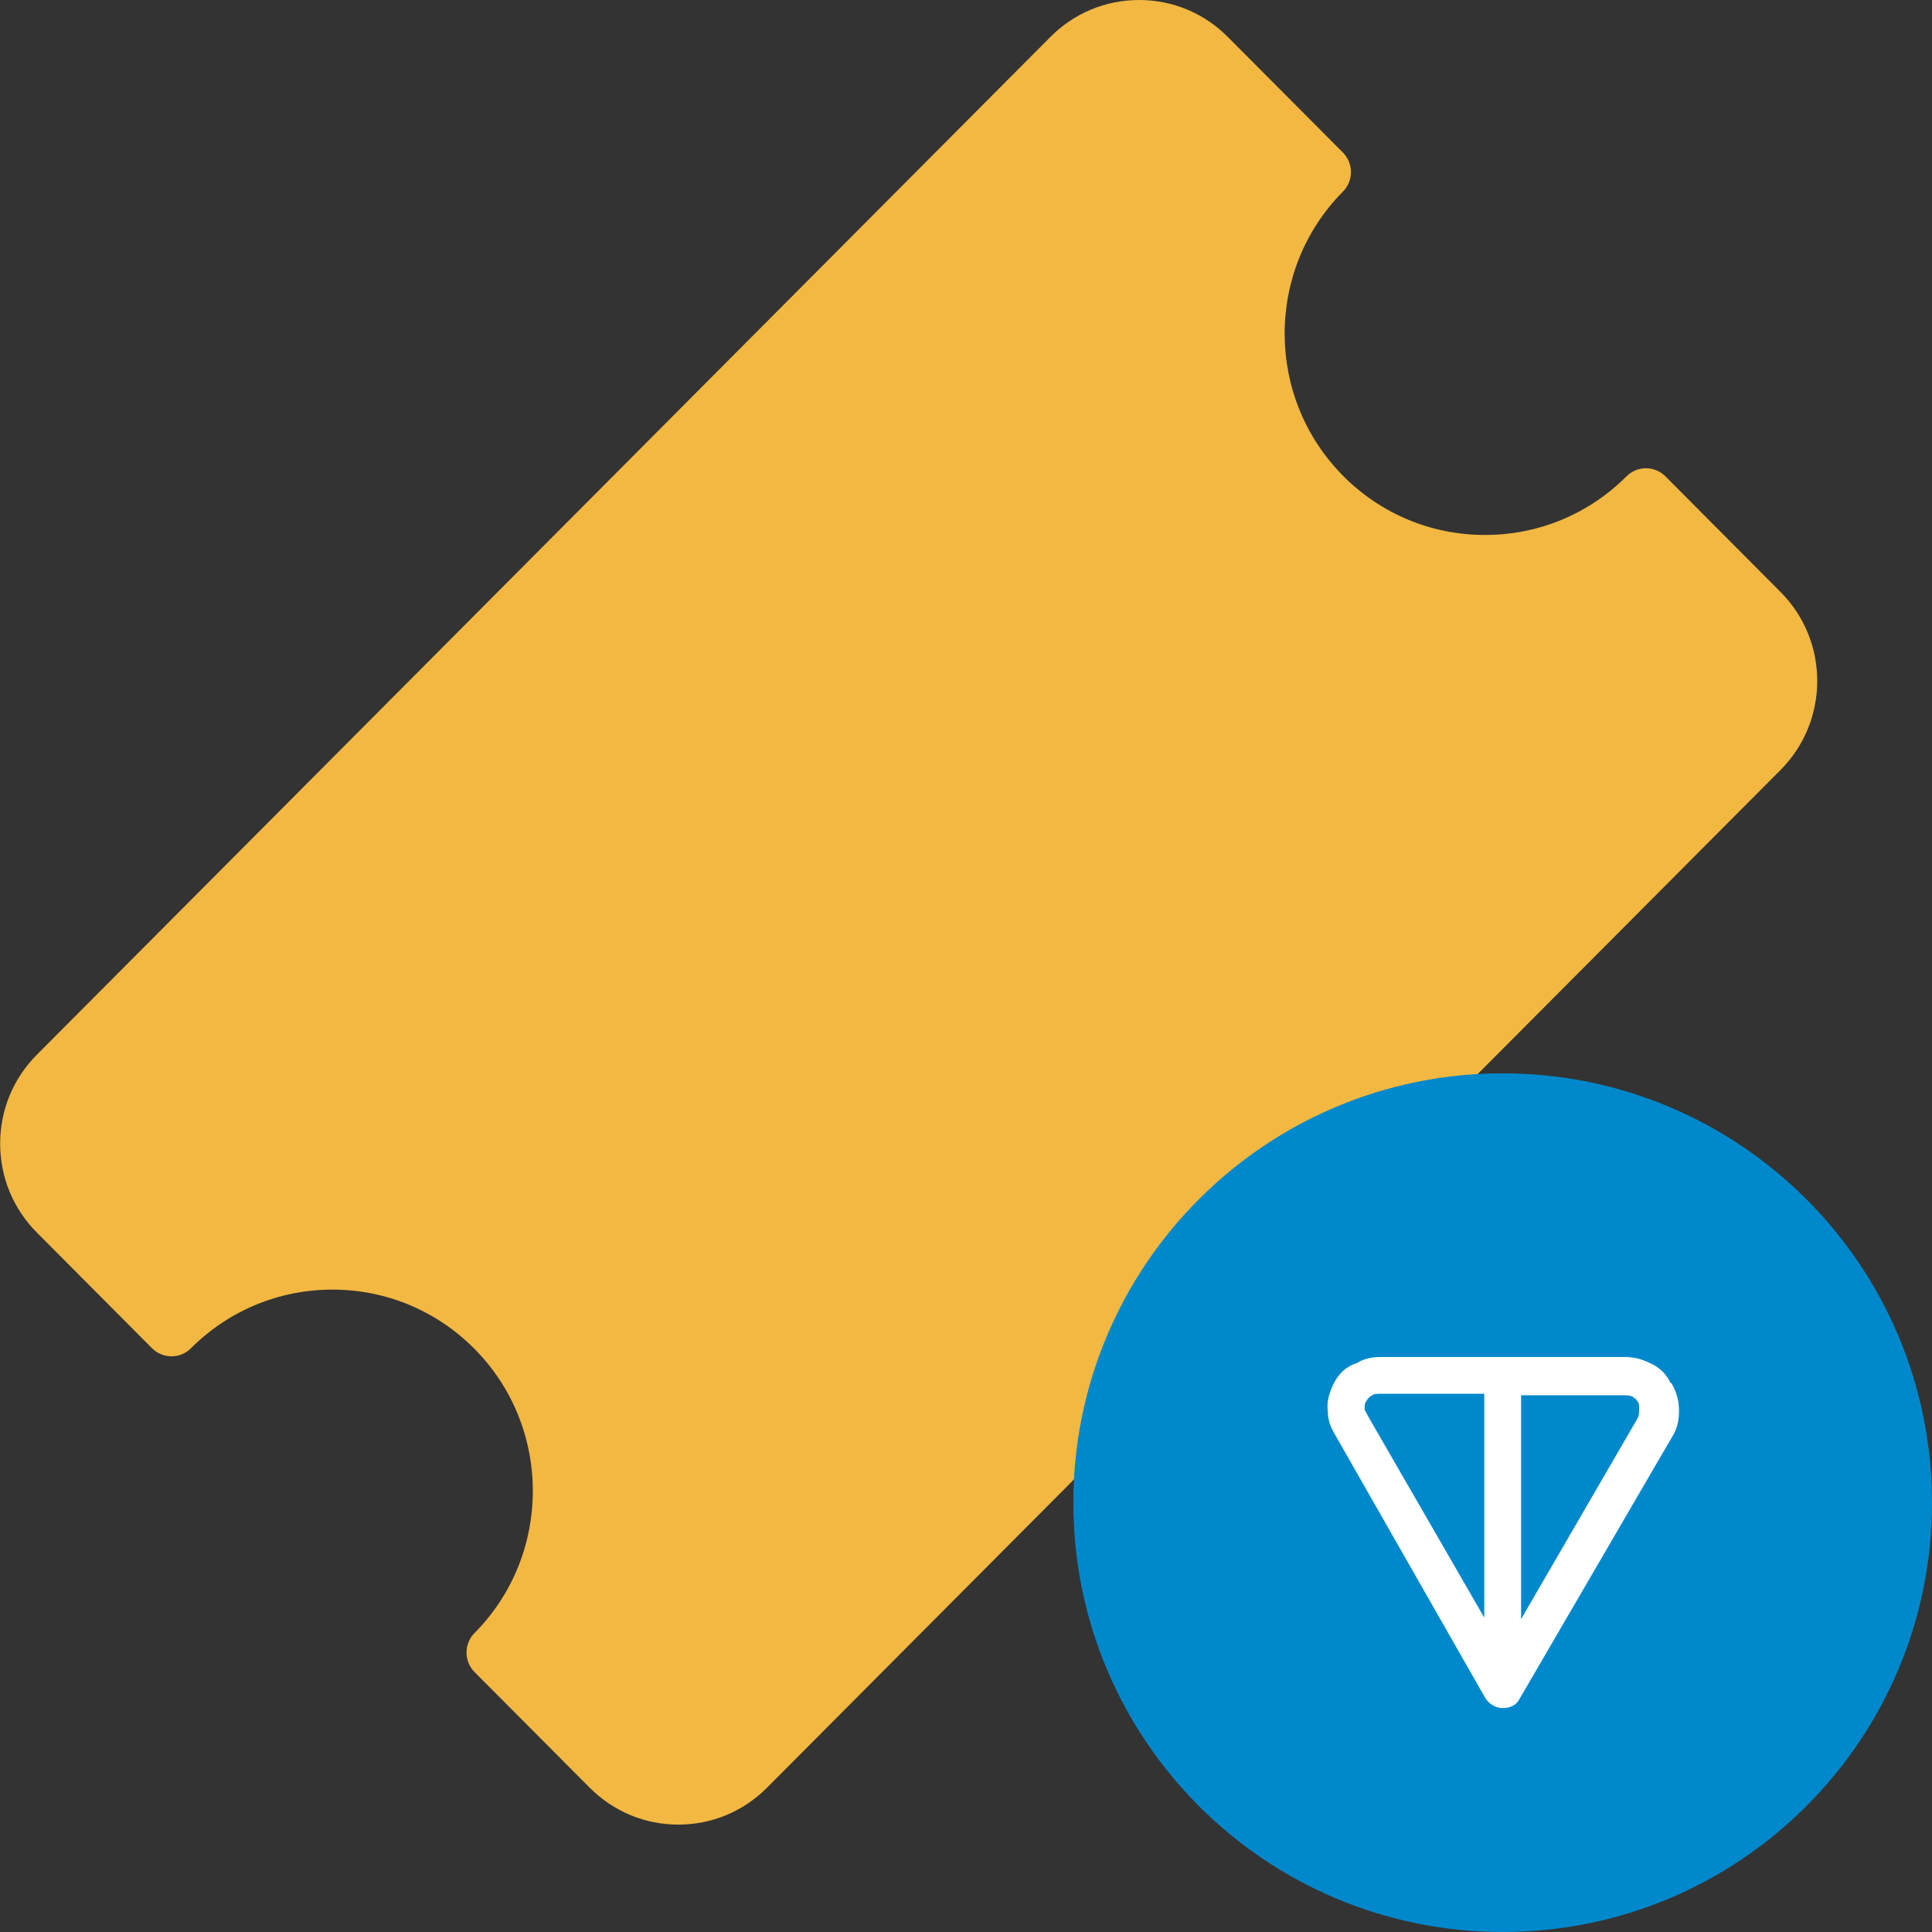<svg width="36" height="36" viewBox="0 0 36 36" fill="none" xmlns="http://www.w3.org/2000/svg">
<rect x="0" y="0" width="36" height="36" fill="#333333" stroke="none"/>
<path d="M33.179 11.032L31.033 8.876C30.937 8.78 30.806 8.726 30.671 8.725C30.535 8.725 30.404 8.779 30.308 8.875C29.603 9.58 28.667 9.968 27.672 9.968C26.674 9.969 25.735 9.578 25.03 8.87C23.576 7.41 23.573 5.032 25.024 3.57C25.12 3.473 25.173 3.342 25.173 3.206C25.173 3.069 25.119 2.939 25.023 2.842L22.877 0.687C22.436 0.244 21.849 0 21.226 0C20.602 0 20.016 0.244 19.575 0.686L0.687 19.653C0.246 20.095 0.003 20.684 0.003 21.31C0.003 21.936 0.246 22.525 0.687 22.967L2.833 25.123C2.93 25.219 3.06 25.273 3.196 25.273C3.331 25.274 3.462 25.22 3.558 25.123C4.263 24.419 5.199 24.03 6.194 24.03C7.192 24.03 8.131 24.421 8.836 25.129C10.29 26.589 10.293 28.966 8.842 30.429C8.746 30.526 8.693 30.657 8.693 30.793C8.693 30.93 8.747 31.06 8.843 31.157L10.989 33.312C11.431 33.755 12.017 33.999 12.64 33.999C13.264 33.999 13.85 33.755 14.291 33.312L33.179 14.346C34.089 13.432 34.089 11.945 33.179 11.032Z" fill="#F2B841"/>
<g clip-path="url(#clip0_0_1)">
<path d="M28 36C32.418 36 36 32.418 36 28C36 23.582 32.418 20 28 20C23.582 20 20 23.582 20 28C20 32.418 23.582 36 28 36Z" fill="#0088CC"/>
<path fill-rule="evenodd" clip-rule="evenodd" d="M25.771 25.285H30.257C30.428 25.285 30.571 25.314 30.743 25.399C30.943 25.485 31.057 25.628 31.114 25.742C31.114 25.742 31.114 25.771 31.143 25.771C31.229 25.914 31.286 26.085 31.286 26.285C31.286 26.457 31.257 26.628 31.143 26.799L28.314 31.657C28.257 31.771 28.143 31.828 28 31.828C27.886 31.828 27.771 31.771 27.686 31.657L24.914 26.799C24.857 26.685 24.743 26.542 24.743 26.314C24.714 26.114 24.771 25.942 24.857 25.771C24.943 25.599 25.086 25.457 25.286 25.399C25.457 25.285 25.657 25.285 25.771 25.285ZM27.657 25.971H25.771C25.657 25.971 25.6 25.971 25.571 25.999C25.514 26.028 25.486 26.057 25.457 26.114C25.428 26.142 25.428 26.199 25.428 26.257C25.428 26.285 25.457 26.314 25.514 26.428L27.657 30.142V25.971ZM28.343 25.971V30.171L30.514 26.428C30.543 26.371 30.543 26.314 30.543 26.257C30.543 26.199 30.543 26.142 30.514 26.114C30.486 26.085 30.486 26.057 30.457 26.057L30.428 26.028C30.371 25.999 30.314 25.999 30.229 25.999H28.343V25.971Z" fill="white"/>
</g>
<defs>
<clipPath id="clip0_0_1">
<rect width="16" height="16" fill="white" transform="translate(20 20)"/>
</clipPath>
</defs>
</svg>
